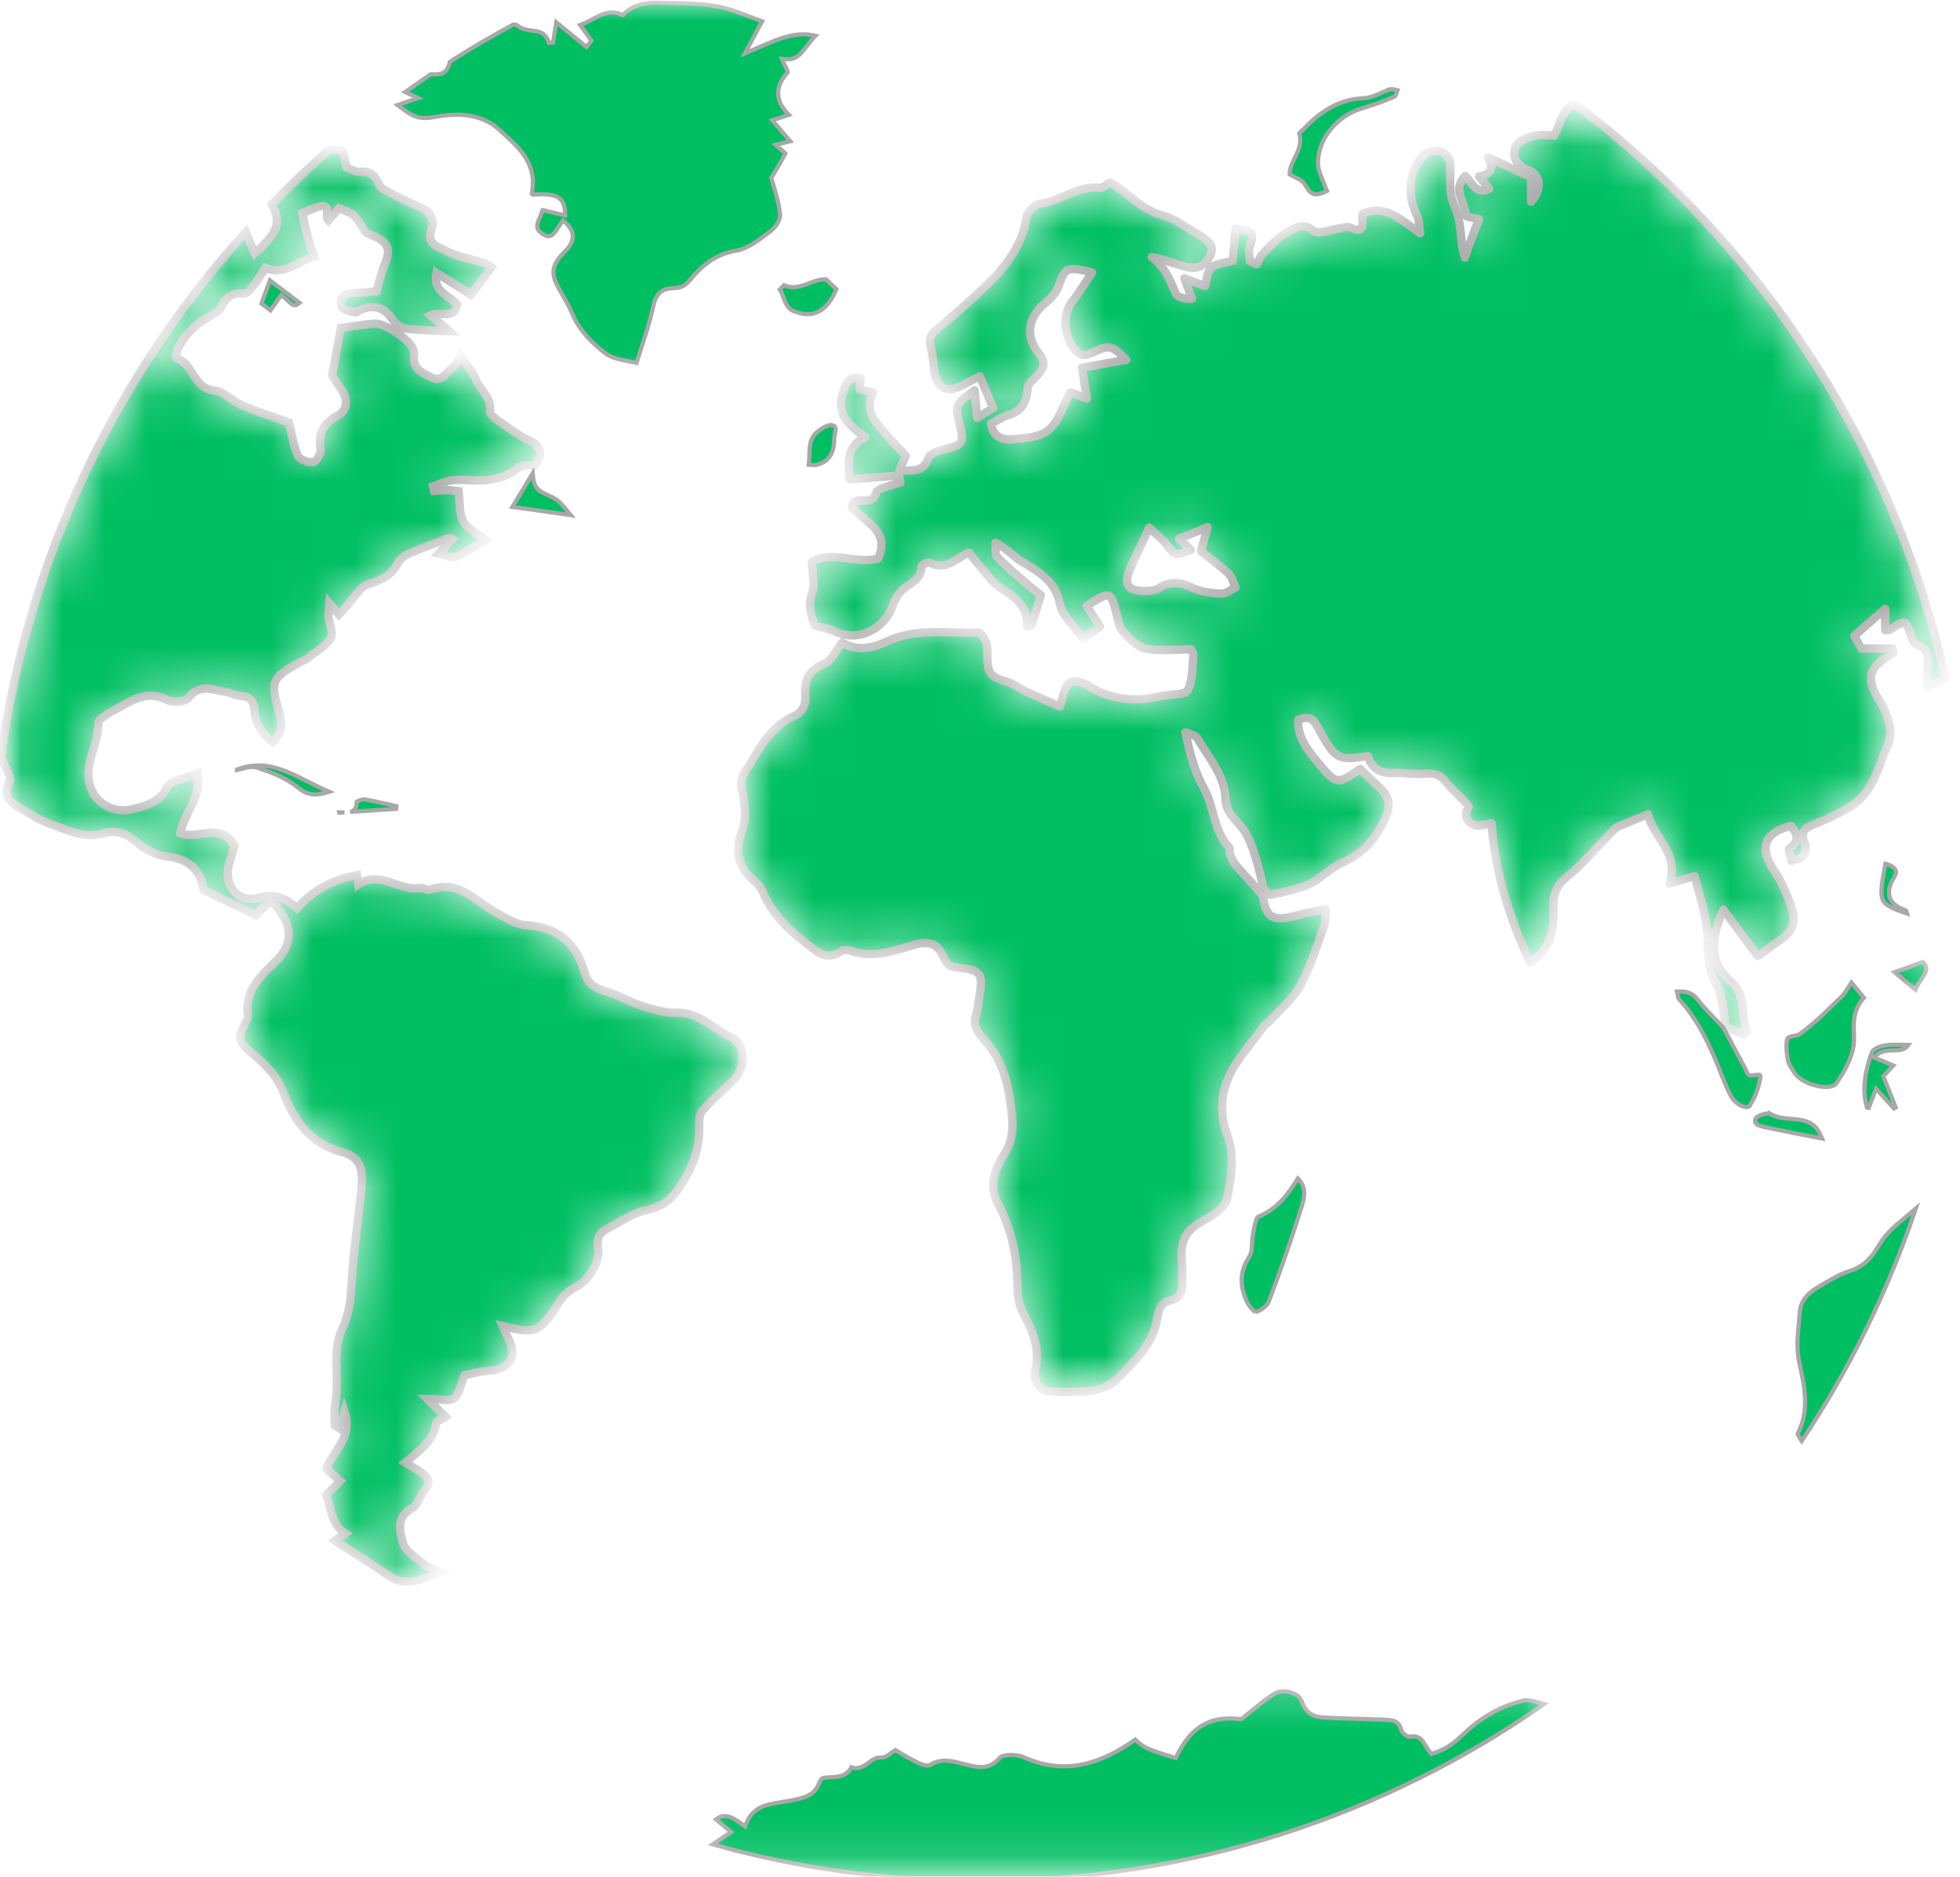 <svg width="47" height="45" viewBox="0 0 47 45" fill="none" xmlns="http://www.w3.org/2000/svg">
<mask id="mask0_296_594" style="mask-type:luminance" maskUnits="userSpaceOnUse" x="0" y="3" width="18" height="36">
<path d="M0 3.041H17.929V38.616H0V3.041Z" fill="white"/>
</mask>
<g mask="url(#mask0_296_594)">
<mask id="path-2-inside-1_296_594" fill="white">
<path d="M17.579 25.913C17.869 25.645 17.904 25.054 17.563 24.893C17.118 24.685 16.77 24.259 16.205 24.284C15.936 24.293 15.658 24.202 15.396 24.119C15.131 24.037 14.891 23.889 14.626 23.804C14.357 23.715 14.108 23.658 14.019 23.32C13.827 22.613 13.366 22.225 12.604 22.183C12.374 22.171 12.146 22.016 11.929 21.902C11.417 21.637 11.019 21.075 10.318 21.331C10.248 21.356 10.15 21.28 10.072 21.293C9.563 21.372 9.108 20.857 8.59 21.208C8.575 21.1 8.568 21.031 8.562 20.983C7.968 21.088 7.501 21.356 7.122 21.779C6.831 21.527 6.591 21.416 6.222 21.527C5.697 21.681 5.334 21.211 5.505 20.677C5.549 20.535 5.59 20.39 5.625 20.279C5.29 19.689 4.737 20.15 4.324 19.979C4.409 19.499 4.826 19.152 4.744 18.548C4.456 18.665 4.093 18.7 4.008 18.874C3.825 19.246 3.531 19.303 3.205 19.395C2.678 19.546 2.173 19.199 2.125 18.659C2.084 18.195 2.375 17.794 2.359 17.332C2.356 17.266 2.482 17.187 2.564 17.13C2.659 17.061 2.77 17.014 2.871 16.957C3.228 16.751 3.572 16.562 4.011 16.786C4.143 16.852 4.444 16.83 4.519 16.732C4.797 16.375 5.116 16.552 5.429 16.593C5.543 16.609 5.65 16.685 5.764 16.688C6.001 16.695 6.086 16.811 6.102 17.032C6.127 17.348 6.282 17.595 6.544 17.794C6.771 17.573 6.768 17.336 6.692 17.077C6.477 16.328 6.509 16.259 7.191 15.88C7.251 15.848 7.318 15.826 7.368 15.788C7.567 15.633 7.804 15.501 7.933 15.302C8.006 15.188 7.892 14.961 7.877 14.784C7.87 14.68 7.889 14.575 7.899 14.465C7.997 14.579 8.063 14.657 8.129 14.736C8.192 14.67 8.256 14.601 8.316 14.534C8.483 14.354 8.619 14.076 8.824 14.01C9.14 13.909 9.392 13.802 9.547 13.492C9.595 13.4 9.708 13.318 9.809 13.274C10.128 13.135 10.457 13.018 10.785 12.895C10.801 12.889 10.829 12.917 10.848 12.93C10.754 13.028 10.662 13.126 10.52 13.277C10.71 13.318 10.845 13.394 10.927 13.356C11.186 13.236 11.43 13.075 11.641 12.949C11.43 12.778 11.199 12.671 11.104 12.494C11.006 12.301 11.032 12.042 11 11.78C10.94 11.774 10.842 11.755 10.747 11.752C10.634 11.752 10.523 11.764 10.409 11.771C10.4 11.736 10.394 11.701 10.384 11.663C10.545 11.613 10.703 11.528 10.867 11.512C11.136 11.49 11.411 11.543 11.676 11.512C11.897 11.483 12.146 11.43 12.314 11.297C12.481 11.164 12.62 11.123 12.81 11.183C12.999 10.931 13.031 10.716 12.683 10.555C12.503 10.473 12.336 10.365 12.178 10.248C12.02 10.132 11.739 9.974 11.752 9.863C11.793 9.519 11.512 9.364 11.417 9.108C11.351 8.928 11.209 8.777 11.044 8.534C10.981 8.632 10.94 8.761 10.852 8.821C10.7 8.925 10.599 9.181 10.34 9.045C10.116 8.928 9.873 8.843 9.933 8.493C9.951 8.395 9.841 8.249 9.753 8.167C9.62 8.044 9.462 7.946 9.304 7.858C9.206 7.804 9.086 7.754 8.979 7.76C8.717 7.779 8.454 7.826 8.173 7.864C8.11 8.202 8.044 8.559 7.962 9.001C7.997 9.055 8.094 9.206 8.196 9.355C8.363 9.598 8.319 9.847 8.091 9.971C7.738 10.16 7.624 10.403 7.69 10.785C7.703 10.877 7.576 11.076 7.504 11.082C7.384 11.095 7.179 11.016 7.141 10.924C7.033 10.669 6.995 10.387 6.932 10.129C6.572 9.999 6.19 9.882 5.824 9.727C5.584 9.626 5.372 9.386 5.132 9.361C4.627 9.311 4.642 8.707 4.226 8.59C4.219 8.59 4.232 8.436 4.263 8.366C4.428 8.019 4.696 7.769 5.028 7.583C5.126 7.526 5.252 7.476 5.293 7.387C5.41 7.147 5.549 7.002 5.839 7.043C5.906 7.052 6.004 6.948 6.061 6.876C6.171 6.733 6.263 6.575 6.361 6.424C6.86 6.62 7.169 6.238 7.529 6.155C7.456 5.928 7.403 5.773 7.362 5.612C7.318 5.451 7.286 5.287 7.248 5.11C7.368 5.063 7.507 4.996 7.649 4.955C7.974 4.87 7.772 5.18 7.873 5.29C7.968 5.183 8.05 5.085 8.129 4.993C8.496 5.135 8.496 5.135 8.736 5.524C8.764 5.571 8.827 5.609 8.884 5.628C9.32 5.799 9.389 5.963 9.216 6.361C9.137 6.541 9.102 6.74 9.029 6.989C8.878 6.999 8.644 7.018 8.407 7.03C8.196 7.043 8.142 7.204 8.186 7.346C8.208 7.422 8.388 7.457 8.505 7.491C8.54 7.504 8.593 7.45 8.641 7.431C8.941 7.302 9.19 7.346 9.389 7.63C9.462 7.735 9.582 7.858 9.693 7.874C10.018 7.921 10.353 7.921 10.779 7.943C10.583 7.776 10.46 7.671 10.327 7.561C10.555 7.453 10.893 7.684 10.965 7.305C10.766 7.071 10.371 7.002 10.466 6.547C10.766 6.737 11.028 6.901 11.297 7.068C11.471 6.831 11.625 6.626 11.783 6.411C11.704 6.361 11.666 6.326 11.622 6.31C11.3 6.209 10.953 6.155 10.659 5.998C10.52 5.922 10.198 5.843 10.353 5.483C10.425 5.309 10.334 5.075 10.091 4.974C9.831 4.867 9.579 4.741 9.329 4.611C9.241 4.564 9.127 4.504 9.089 4.422C8.998 4.213 8.89 4.096 8.635 4.118C8.514 4.131 8.382 4.036 8.312 4.011C8.262 3.837 8.243 3.619 8.186 3.61C8.098 3.591 7.99 3.585 7.892 3.591C7.415 4.008 6.957 4.444 6.515 4.898C6.755 5.347 6.664 5.587 6.108 6.07C6.032 5.893 5.959 5.729 5.89 5.565C2.795 8.995 0.692 13.334 0.022 18.135C0.047 18.214 0.079 18.293 0.123 18.372C0.183 18.485 0.275 18.659 0.234 18.738C0.047 19.073 0.23 19.231 0.483 19.376C0.714 19.505 0.938 19.666 1.187 19.752C1.607 19.891 2.012 20.128 2.504 19.976C2.776 19.894 3.048 19.989 3.291 20.206C3.483 20.377 3.758 20.51 4.011 20.538C4.548 20.595 4.813 20.882 4.883 21.337C5.331 21.555 5.742 21.754 6.143 21.947C6.496 21.542 6.522 21.546 6.787 21.959C7.021 22.332 6.945 22.727 6.62 23.043C6.247 23.399 5.852 23.763 5.947 24.366C5.953 24.42 5.906 24.483 5.877 24.54C5.691 24.903 5.704 24.969 6.032 25.244C6.351 25.515 6.638 25.781 6.803 26.21C7.046 26.861 7.431 27.417 8.192 27.622C8.628 27.739 8.72 28.001 8.666 28.513C8.59 29.264 8.473 30.01 8.432 30.761C8.413 31.143 8.376 31.5 8.211 31.851C7.943 32.416 8.145 33.035 8.044 33.623C8.012 33.8 8.019 33.983 8.022 34.166C8.022 34.188 8.091 34.21 8.154 34.251C8.192 34.112 8.221 34.002 8.262 33.85C8.467 34.46 7.99 34.801 7.823 35.211C7.952 35.328 8.057 35.42 8.158 35.511C8.05 35.619 7.943 35.729 7.823 35.849C7.943 36.168 7.943 36.557 8.284 36.775C8.265 36.79 8.189 36.838 8.034 36.942C8.505 37.248 8.925 37.514 9.339 37.792C9.636 37.991 9.933 37.94 10.233 37.826C10.34 37.785 10.447 37.738 10.552 37.697C10.431 37.64 10.289 37.608 10.191 37.526C9.989 37.359 9.708 37.191 9.655 36.977C9.598 36.734 9.481 36.37 9.876 36.171C10.015 36.105 10.062 35.871 10.179 35.739C10.331 35.568 10.299 35.442 10.128 35.325C10.015 35.246 9.891 35.173 9.721 35.066C10.065 34.772 10.4 34.564 10.454 34.138C10.46 34.071 10.618 34.021 10.687 33.976C10.574 33.866 10.447 33.743 10.245 33.544C10.552 33.544 10.779 33.61 10.893 33.525C11.019 33.43 11.047 33.196 11.133 32.982C11.212 32.963 11.341 32.925 11.474 32.9C11.606 32.874 11.745 32.877 11.875 32.846C12.282 32.745 12.386 32.492 12.194 32.107C12.146 32.009 12.102 31.908 12.052 31.797C12.882 31.993 12.936 31.962 13.441 31.172C13.524 31.039 13.675 30.929 13.817 30.856C14.117 30.701 14.395 30.265 14.341 29.937C14.307 29.725 14.351 29.567 14.547 29.47C14.859 29.312 15.163 29.087 15.497 29.018C15.908 28.93 16.123 28.75 16.353 28.383C16.644 27.928 16.783 27.489 16.767 26.971C16.764 26.861 16.77 26.712 16.833 26.64C17.067 26.384 17.323 26.147 17.579 25.913Z"/>
</mask>
<path d="M17.579 25.913C17.869 25.645 17.904 25.054 17.563 24.893C17.118 24.685 16.77 24.259 16.205 24.284C15.936 24.293 15.658 24.202 15.396 24.119C15.131 24.037 14.891 23.889 14.626 23.804C14.357 23.715 14.108 23.658 14.019 23.32C13.827 22.613 13.366 22.225 12.604 22.183C12.374 22.171 12.146 22.016 11.929 21.902C11.417 21.637 11.019 21.075 10.318 21.331C10.248 21.356 10.15 21.28 10.072 21.293C9.563 21.372 9.108 20.857 8.59 21.208C8.575 21.1 8.568 21.031 8.562 20.983C7.968 21.088 7.501 21.356 7.122 21.779C6.831 21.527 6.591 21.416 6.222 21.527C5.697 21.681 5.334 21.211 5.505 20.677C5.549 20.535 5.59 20.39 5.625 20.279C5.29 19.689 4.737 20.15 4.324 19.979C4.409 19.499 4.826 19.152 4.744 18.548C4.456 18.665 4.093 18.7 4.008 18.874C3.825 19.246 3.531 19.303 3.205 19.395C2.678 19.546 2.173 19.199 2.125 18.659C2.084 18.195 2.375 17.794 2.359 17.332C2.356 17.266 2.482 17.187 2.564 17.13C2.659 17.061 2.77 17.014 2.871 16.957C3.228 16.751 3.572 16.562 4.011 16.786C4.143 16.852 4.444 16.83 4.519 16.732C4.797 16.375 5.116 16.552 5.429 16.593C5.543 16.609 5.65 16.685 5.764 16.688C6.001 16.695 6.086 16.811 6.102 17.032C6.127 17.348 6.282 17.595 6.544 17.794C6.771 17.573 6.768 17.336 6.692 17.077C6.477 16.328 6.509 16.259 7.191 15.88C7.251 15.848 7.318 15.826 7.368 15.788C7.567 15.633 7.804 15.501 7.933 15.302C8.006 15.188 7.892 14.961 7.877 14.784C7.87 14.68 7.889 14.575 7.899 14.465C7.997 14.579 8.063 14.657 8.129 14.736C8.192 14.67 8.256 14.601 8.316 14.534C8.483 14.354 8.619 14.076 8.824 14.01C9.14 13.909 9.392 13.802 9.547 13.492C9.595 13.4 9.708 13.318 9.809 13.274C10.128 13.135 10.457 13.018 10.785 12.895C10.801 12.889 10.829 12.917 10.848 12.93C10.754 13.028 10.662 13.126 10.52 13.277C10.71 13.318 10.845 13.394 10.927 13.356C11.186 13.236 11.43 13.075 11.641 12.949C11.43 12.778 11.199 12.671 11.104 12.494C11.006 12.301 11.032 12.042 11 11.78C10.94 11.774 10.842 11.755 10.747 11.752C10.634 11.752 10.523 11.764 10.409 11.771C10.4 11.736 10.394 11.701 10.384 11.663C10.545 11.613 10.703 11.528 10.867 11.512C11.136 11.49 11.411 11.543 11.676 11.512C11.897 11.483 12.146 11.43 12.314 11.297C12.481 11.164 12.62 11.123 12.81 11.183C12.999 10.931 13.031 10.716 12.683 10.555C12.503 10.473 12.336 10.365 12.178 10.248C12.02 10.132 11.739 9.974 11.752 9.863C11.793 9.519 11.512 9.364 11.417 9.108C11.351 8.928 11.209 8.777 11.044 8.534C10.981 8.632 10.94 8.761 10.852 8.821C10.7 8.925 10.599 9.181 10.34 9.045C10.116 8.928 9.873 8.843 9.933 8.493C9.951 8.395 9.841 8.249 9.753 8.167C9.62 8.044 9.462 7.946 9.304 7.858C9.206 7.804 9.086 7.754 8.979 7.76C8.717 7.779 8.454 7.826 8.173 7.864C8.11 8.202 8.044 8.559 7.962 9.001C7.997 9.055 8.094 9.206 8.196 9.355C8.363 9.598 8.319 9.847 8.091 9.971C7.738 10.16 7.624 10.403 7.69 10.785C7.703 10.877 7.576 11.076 7.504 11.082C7.384 11.095 7.179 11.016 7.141 10.924C7.033 10.669 6.995 10.387 6.932 10.129C6.572 9.999 6.19 9.882 5.824 9.727C5.584 9.626 5.372 9.386 5.132 9.361C4.627 9.311 4.642 8.707 4.226 8.59C4.219 8.59 4.232 8.436 4.263 8.366C4.428 8.019 4.696 7.769 5.028 7.583C5.126 7.526 5.252 7.476 5.293 7.387C5.41 7.147 5.549 7.002 5.839 7.043C5.906 7.052 6.004 6.948 6.061 6.876C6.171 6.733 6.263 6.575 6.361 6.424C6.86 6.62 7.169 6.238 7.529 6.155C7.456 5.928 7.403 5.773 7.362 5.612C7.318 5.451 7.286 5.287 7.248 5.11C7.368 5.063 7.507 4.996 7.649 4.955C7.974 4.87 7.772 5.18 7.873 5.29C7.968 5.183 8.05 5.085 8.129 4.993C8.496 5.135 8.496 5.135 8.736 5.524C8.764 5.571 8.827 5.609 8.884 5.628C9.32 5.799 9.389 5.963 9.216 6.361C9.137 6.541 9.102 6.74 9.029 6.989C8.878 6.999 8.644 7.018 8.407 7.03C8.196 7.043 8.142 7.204 8.186 7.346C8.208 7.422 8.388 7.457 8.505 7.491C8.54 7.504 8.593 7.45 8.641 7.431C8.941 7.302 9.19 7.346 9.389 7.63C9.462 7.735 9.582 7.858 9.693 7.874C10.018 7.921 10.353 7.921 10.779 7.943C10.583 7.776 10.46 7.671 10.327 7.561C10.555 7.453 10.893 7.684 10.965 7.305C10.766 7.071 10.371 7.002 10.466 6.547C10.766 6.737 11.028 6.901 11.297 7.068C11.471 6.831 11.625 6.626 11.783 6.411C11.704 6.361 11.666 6.326 11.622 6.31C11.3 6.209 10.953 6.155 10.659 5.998C10.52 5.922 10.198 5.843 10.353 5.483C10.425 5.309 10.334 5.075 10.091 4.974C9.831 4.867 9.579 4.741 9.329 4.611C9.241 4.564 9.127 4.504 9.089 4.422C8.998 4.213 8.89 4.096 8.635 4.118C8.514 4.131 8.382 4.036 8.312 4.011C8.262 3.837 8.243 3.619 8.186 3.61C8.098 3.591 7.99 3.585 7.892 3.591C7.415 4.008 6.957 4.444 6.515 4.898C6.755 5.347 6.664 5.587 6.108 6.07C6.032 5.893 5.959 5.729 5.89 5.565C2.795 8.995 0.692 13.334 0.022 18.135C0.047 18.214 0.079 18.293 0.123 18.372C0.183 18.485 0.275 18.659 0.234 18.738C0.047 19.073 0.23 19.231 0.483 19.376C0.714 19.505 0.938 19.666 1.187 19.752C1.607 19.891 2.012 20.128 2.504 19.976C2.776 19.894 3.048 19.989 3.291 20.206C3.483 20.377 3.758 20.51 4.011 20.538C4.548 20.595 4.813 20.882 4.883 21.337C5.331 21.555 5.742 21.754 6.143 21.947C6.496 21.542 6.522 21.546 6.787 21.959C7.021 22.332 6.945 22.727 6.62 23.043C6.247 23.399 5.852 23.763 5.947 24.366C5.953 24.42 5.906 24.483 5.877 24.54C5.691 24.903 5.704 24.969 6.032 25.244C6.351 25.515 6.638 25.781 6.803 26.21C7.046 26.861 7.431 27.417 8.192 27.622C8.628 27.739 8.72 28.001 8.666 28.513C8.59 29.264 8.473 30.01 8.432 30.761C8.413 31.143 8.376 31.5 8.211 31.851C7.943 32.416 8.145 33.035 8.044 33.623C8.012 33.8 8.019 33.983 8.022 34.166C8.022 34.188 8.091 34.21 8.154 34.251C8.192 34.112 8.221 34.002 8.262 33.85C8.467 34.46 7.99 34.801 7.823 35.211C7.952 35.328 8.057 35.42 8.158 35.511C8.05 35.619 7.943 35.729 7.823 35.849C7.943 36.168 7.943 36.557 8.284 36.775C8.265 36.79 8.189 36.838 8.034 36.942C8.505 37.248 8.925 37.514 9.339 37.792C9.636 37.991 9.933 37.94 10.233 37.826C10.34 37.785 10.447 37.738 10.552 37.697C10.431 37.64 10.289 37.608 10.191 37.526C9.989 37.359 9.708 37.191 9.655 36.977C9.598 36.734 9.481 36.37 9.876 36.171C10.015 36.105 10.062 35.871 10.179 35.739C10.331 35.568 10.299 35.442 10.128 35.325C10.015 35.246 9.891 35.173 9.721 35.066C10.065 34.772 10.4 34.564 10.454 34.138C10.46 34.071 10.618 34.021 10.687 33.976C10.574 33.866 10.447 33.743 10.245 33.544C10.552 33.544 10.779 33.61 10.893 33.525C11.019 33.43 11.047 33.196 11.133 32.982C11.212 32.963 11.341 32.925 11.474 32.9C11.606 32.874 11.745 32.877 11.875 32.846C12.282 32.745 12.386 32.492 12.194 32.107C12.146 32.009 12.102 31.908 12.052 31.797C12.882 31.993 12.936 31.962 13.441 31.172C13.524 31.039 13.675 30.929 13.817 30.856C14.117 30.701 14.395 30.265 14.341 29.937C14.307 29.725 14.351 29.567 14.547 29.47C14.859 29.312 15.163 29.087 15.497 29.018C15.908 28.93 16.123 28.75 16.353 28.383C16.644 27.928 16.783 27.489 16.767 26.971C16.764 26.861 16.77 26.712 16.833 26.64C17.067 26.384 17.323 26.147 17.579 25.913Z" fill="#00BF63" stroke="#A8A8A8" stroke-width="0.2" mask="url(#path-2-inside-1_296_594)"/>
</g>
<mask id="mask1_296_594" style="mask-type:luminance" maskUnits="userSpaceOnUse" x="16" y="40" width="22" height="5">
<path d="M16.312 40.233H37.334V44.872H16.312V40.233Z" fill="white"/>
</mask>
<g mask="url(#mask1_296_594)">
<path d="M30.939 40.576C31.041 40.603 31.127 40.656 31.178 40.724L31.217 40.798C31.274 40.973 31.368 41.072 31.486 41.126C31.6 41.177 31.732 41.184 31.858 41.188V41.189C32.074 41.2 32.29 41.206 32.506 41.212L33.153 41.233C33.256 41.238 33.35 41.238 33.43 41.266C33.467 41.28 33.5 41.3 33.527 41.33C33.541 41.345 33.553 41.364 33.565 41.386L33.594 41.465C33.599 41.49 33.612 41.514 33.627 41.533C33.642 41.554 33.662 41.573 33.683 41.59C33.703 41.606 33.726 41.622 33.749 41.632C33.769 41.641 33.797 41.648 33.824 41.642L33.825 41.643C33.899 41.629 33.953 41.635 33.995 41.652C34.037 41.669 34.072 41.699 34.105 41.738C34.138 41.778 34.166 41.826 34.198 41.878C34.229 41.928 34.264 41.983 34.306 42.031L34.327 42.056L34.358 42.046C34.584 41.975 34.766 41.867 34.94 41.721L35.114 41.563C35.449 41.237 35.864 40.98 36.318 40.836L36.515 40.78H36.516C36.592 40.761 36.68 40.77 36.785 40.794C36.837 40.806 36.892 40.821 36.95 40.838C36.976 40.845 37.003 40.852 37.03 40.859C33.196 43.535 28.536 45.103 23.507 45.103C21.281 45.103 19.127 44.797 17.087 44.224C17.207 44.144 17.33 44.064 17.477 43.967L17.534 43.929L17.481 43.886C17.414 43.831 17.353 43.78 17.294 43.731C17.251 43.696 17.21 43.661 17.167 43.626C17.213 43.591 17.255 43.569 17.297 43.557C17.352 43.542 17.406 43.544 17.461 43.557C17.573 43.585 17.687 43.663 17.814 43.757L17.867 43.796L17.891 43.734C17.992 43.475 18.157 43.359 18.347 43.295C18.443 43.262 18.547 43.243 18.654 43.226L18.977 43.172C19.108 43.142 19.251 43.118 19.371 43.059C19.464 43.014 19.545 42.948 19.604 42.844L19.654 42.727L19.655 42.726C19.66 42.71 19.675 42.685 19.696 42.663C19.708 42.651 19.718 42.643 19.727 42.638L19.746 42.629C19.804 42.62 19.864 42.619 19.928 42.616C19.99 42.613 20.056 42.609 20.118 42.596C20.181 42.583 20.243 42.56 20.299 42.518C20.345 42.484 20.384 42.438 20.417 42.377C20.486 42.401 20.55 42.402 20.609 42.386C20.679 42.368 20.741 42.329 20.796 42.29C20.853 42.249 20.903 42.209 20.957 42.181C20.983 42.167 21.009 42.156 21.036 42.149L21.121 42.142C21.19 42.149 21.257 42.111 21.314 42.073C21.368 42.036 21.417 41.998 21.472 41.963C21.605 42.041 21.767 42.145 21.934 42.228V42.229C21.986 42.256 22.055 42.289 22.119 42.311C22.151 42.322 22.184 42.331 22.216 42.334C22.246 42.336 22.28 42.333 22.31 42.315L22.311 42.316C22.475 42.216 22.633 42.204 22.793 42.226C22.874 42.238 22.955 42.258 23.038 42.279C23.12 42.3 23.206 42.325 23.292 42.342V42.341C23.405 42.364 23.521 42.382 23.637 42.36C23.725 42.343 23.81 42.304 23.893 42.233L23.975 42.151C23.99 42.133 24.02 42.115 24.065 42.102C24.11 42.09 24.164 42.082 24.223 42.081C24.311 42.079 24.404 42.09 24.48 42.111L24.548 42.136C25.552 42.582 26.41 42.287 27.223 41.713C27.314 41.801 27.394 41.865 27.52 41.924C27.655 41.987 27.843 42.049 28.151 42.141L28.192 42.153L28.211 42.115C28.41 41.708 28.64 41.467 28.894 41.337C29.147 41.206 29.431 41.182 29.742 41.221L29.763 41.223L29.778 41.211C29.997 41.04 30.178 40.88 30.363 40.744L30.552 40.616C30.655 40.551 30.804 40.539 30.939 40.576Z" fill="#00BF63" stroke="#A8A8A8" stroke-width="0.1"/>
</g>
<mask id="mask2_296_594" style="mask-type:luminance" maskUnits="userSpaceOnUse" x="9" y="0" width="12" height="10">
<path d="M9.036 0H20.355V9.509H9.036V0Z" fill="white"/>
</mask>
<g mask="url(#mask2_296_594)">
<path d="M16.013 0.069C16.317 0.081 16.621 0.08 16.916 0.111L17.209 0.154C17.561 0.222 17.894 0.374 18.275 0.51C18.162 0.72 18.052 0.927 17.929 1.155L17.863 1.279L17.993 1.224C18.278 1.104 18.541 0.974 18.812 0.895C19.053 0.825 19.297 0.797 19.557 0.856C19.51 0.902 19.467 0.951 19.427 1.001C19.367 1.079 19.315 1.153 19.257 1.221C19.201 1.288 19.143 1.344 19.076 1.379C19.01 1.414 18.933 1.431 18.835 1.419L18.752 1.409L18.784 1.488C18.793 1.511 18.807 1.539 18.821 1.567C18.835 1.595 18.849 1.624 18.862 1.652C18.875 1.679 18.884 1.703 18.888 1.72C18.889 1.724 18.89 1.728 18.89 1.73C18.728 1.91 18.648 2.091 18.662 2.277C18.674 2.443 18.764 2.6 18.918 2.755C18.803 2.792 18.713 2.822 18.59 2.861L18.518 2.884L18.568 2.942C18.706 3.102 18.825 3.241 18.95 3.387C18.872 3.406 18.79 3.427 18.692 3.451L18.6 3.472L18.669 3.537C18.711 3.575 18.764 3.616 18.8 3.647C18.814 3.659 18.825 3.67 18.834 3.678C18.74 3.86 18.633 4.039 18.509 4.245L18.498 4.262L18.503 4.283C18.552 4.47 18.626 4.686 18.672 4.912L18.707 5.14C18.712 5.195 18.691 5.27 18.649 5.345C18.628 5.382 18.604 5.418 18.578 5.45L18.497 5.528C18.363 5.628 18.226 5.736 18.084 5.827C17.977 5.894 17.87 5.95 17.761 5.985L17.653 6.011C17.224 6.083 16.921 6.3 16.666 6.577L16.558 6.698V6.699C16.493 6.779 16.434 6.831 16.371 6.863C16.339 6.879 16.304 6.89 16.266 6.898L16.138 6.911C16.009 6.912 15.903 6.945 15.822 7.02C15.762 7.075 15.719 7.15 15.689 7.245L15.664 7.345C15.566 7.81 15.399 8.26 15.264 8.704C15.212 8.691 15.157 8.679 15.103 8.668C15.032 8.654 14.96 8.642 14.89 8.625C14.749 8.593 14.62 8.551 14.52 8.475H14.521C14.252 8.269 13.985 8.011 13.822 7.725L13.759 7.6C13.713 7.493 13.662 7.388 13.609 7.286L13.44 6.986C13.31 6.768 13.258 6.615 13.275 6.475C13.287 6.37 13.339 6.266 13.441 6.143L13.559 6.014C13.654 5.921 13.726 5.814 13.733 5.693C13.74 5.569 13.681 5.445 13.545 5.32L13.504 5.282L13.471 5.327C13.434 5.376 13.4 5.432 13.368 5.482C13.334 5.533 13.302 5.578 13.268 5.611C13.235 5.643 13.201 5.661 13.165 5.663C13.146 5.665 13.124 5.663 13.099 5.655L13.011 5.612V5.611L12.933 5.547C12.915 5.527 12.902 5.506 12.895 5.487C12.88 5.448 12.88 5.406 12.892 5.356C12.904 5.305 12.927 5.251 12.954 5.19C12.974 5.143 12.993 5.091 13.011 5.038C13.175 5.076 13.335 5.114 13.488 5.149L13.551 5.163L13.548 5.098C13.544 5.01 13.532 4.934 13.503 4.871C13.474 4.806 13.428 4.757 13.363 4.723C13.299 4.69 13.217 4.672 13.119 4.664C13.025 4.657 12.912 4.658 12.777 4.666L12.754 4.644C12.753 4.642 12.752 4.64 12.751 4.639C12.824 4.276 12.742 3.993 12.584 3.75C12.504 3.629 12.406 3.517 12.299 3.412L11.965 3.105C11.548 2.731 11.02 2.717 10.572 2.781L10.384 2.812C10.164 2.854 10.014 2.823 9.88 2.756C9.812 2.722 9.747 2.678 9.678 2.627C9.633 2.594 9.583 2.557 9.531 2.518C9.58 2.501 9.628 2.486 9.674 2.47L9.908 2.391L10.026 2.352L9.914 2.298C9.853 2.27 9.802 2.246 9.757 2.226C9.743 2.22 9.73 2.213 9.717 2.207C9.92 2.063 10.121 1.919 10.329 1.781C10.447 1.79 10.549 1.789 10.629 1.744C10.713 1.696 10.759 1.61 10.788 1.481C11.28 1.166 11.788 0.869 12.305 0.59C12.331 0.588 12.352 0.588 12.368 0.59L12.396 0.601L12.397 0.602C12.467 0.667 12.547 0.696 12.624 0.713C12.663 0.722 12.702 0.727 12.739 0.732C12.776 0.736 12.811 0.741 12.846 0.746C12.915 0.758 12.976 0.776 13.029 0.815C13.081 0.854 13.129 0.917 13.166 1.027L13.263 1.019C13.298 0.801 13.315 0.688 13.338 0.533C13.593 0.742 13.808 0.916 14.023 1.093L14.062 1.126L14.094 1.085C14.116 1.057 14.138 1.029 14.159 1.005L14.184 0.976L14.161 0.944C14.081 0.833 14 0.722 13.912 0.601C13.988 0.573 14.061 0.54 14.129 0.503C14.219 0.456 14.3 0.409 14.384 0.371C14.549 0.297 14.71 0.263 14.902 0.349L14.933 0.363L14.957 0.339C15.177 0.124 15.44 0.069 15.724 0.063L16.013 0.069Z" fill="#00BF63" stroke="#A8A8A8" stroke-width="0.1"/>
</g>
<path d="M45.94 28.979C45.271 30.968 44.348 32.839 43.203 34.554C43.178 34.515 43.156 34.48 43.138 34.448C43.125 34.424 43.118 34.404 43.114 34.39C43.112 34.384 43.111 34.38 43.111 34.378L43.11 34.377C43.33 33.942 43.307 33.505 43.232 33.083L43.146 32.665C43.103 32.463 43.097 32.265 43.106 32.066L43.157 31.464C43.176 31.25 43.273 31.109 43.405 30.997C43.473 30.939 43.549 30.89 43.628 30.843L43.874 30.7C43.991 30.63 44.112 30.567 44.237 30.518L44.363 30.474C44.635 30.387 44.804 30.229 44.952 30.023L45.095 29.802C45.203 29.624 45.357 29.472 45.528 29.326C45.66 29.213 45.803 29.097 45.94 28.979Z" fill="#00BF63" stroke="#A8A8A8" stroke-width="0.1"/>
<path d="M44.695 23.925C44.499 24.14 44.455 24.367 44.452 24.616L44.459 24.886C44.468 25.061 44.42 25.25 44.341 25.438C44.301 25.532 44.254 25.625 44.203 25.715L44.041 25.97C44.006 26.02 43.94 26.051 43.846 26.061C43.752 26.071 43.639 26.058 43.524 26.027C43.41 25.996 43.298 25.948 43.205 25.888C43.135 25.843 43.079 25.794 43.041 25.744L43.01 25.693L43.009 25.691L42.927 25.557C42.914 25.536 42.904 25.515 42.895 25.495L42.875 25.436C42.854 25.316 42.836 25.193 42.838 25.073L42.847 24.954C42.852 24.917 42.864 24.897 42.88 24.883C42.897 24.869 42.921 24.859 42.953 24.851C42.987 24.843 43.017 24.839 43.056 24.832C43.09 24.825 43.13 24.815 43.162 24.792L43.161 24.791C43.34 24.662 43.508 24.518 43.671 24.368L44.148 23.909C44.2 23.859 44.242 23.8 44.284 23.734C44.318 23.681 44.354 23.625 44.397 23.559C44.51 23.697 44.598 23.806 44.695 23.925Z" fill="#00BF63" stroke="#A8A8A8" stroke-width="0.1"/>
<path d="M31.123 28.257C31.222 28.358 31.263 28.462 31.272 28.567C31.282 28.687 31.251 28.809 31.215 28.927C31.036 29.502 30.842 30.073 30.636 30.64L30.427 31.205C30.408 31.258 30.361 31.314 30.299 31.363C30.238 31.41 30.167 31.446 30.105 31.461L30.107 31.46C30.102 31.458 30.094 31.454 30.084 31.447C30.064 31.433 30.04 31.41 30.015 31.382C29.99 31.353 29.965 31.321 29.943 31.288L29.891 31.196C29.752 30.881 29.726 30.577 29.877 30.27L29.954 30.138C30.004 30.061 30.015 29.965 30.02 29.875C30.023 29.828 30.024 29.782 30.027 29.738L30.043 29.613C30.052 29.57 30.061 29.521 30.07 29.473C30.079 29.424 30.088 29.375 30.099 29.33C30.11 29.285 30.123 29.247 30.138 29.218C30.153 29.19 30.166 29.177 30.176 29.172C30.621 28.994 30.88 28.646 31.123 28.257Z" fill="#00BF63" stroke="#A8A8A8" stroke-width="0.1"/>
<path d="M33.44 2.147C33.461 2.151 33.482 2.156 33.505 2.161C33.507 2.162 33.51 2.161 33.513 2.162C33.511 2.167 33.509 2.171 33.508 2.176C33.499 2.2 33.492 2.223 33.484 2.245C33.476 2.267 33.468 2.284 33.46 2.297L33.445 2.313H33.444C33.315 2.371 33.182 2.424 33.048 2.473L32.642 2.605C32.081 2.775 31.608 3.309 31.605 3.897L31.611 3.989C31.625 4.081 31.656 4.172 31.691 4.261C31.734 4.368 31.781 4.47 31.82 4.578C31.78 4.597 31.741 4.616 31.702 4.631C31.65 4.65 31.602 4.661 31.558 4.66C31.515 4.659 31.473 4.646 31.432 4.614C31.41 4.598 31.389 4.576 31.367 4.548L31.302 4.44L31.301 4.439C31.263 4.366 31.189 4.318 31.117 4.28C31.081 4.261 31.041 4.242 31.005 4.224C30.976 4.21 30.95 4.194 30.924 4.18C30.921 4.03 30.996 3.896 31.071 3.739C31.147 3.581 31.218 3.404 31.155 3.194C31.16 3.187 31.171 3.178 31.184 3.165C31.197 3.152 31.211 3.139 31.227 3.125C31.241 3.111 31.257 3.097 31.27 3.083C31.62 2.72 32.006 2.452 32.495 2.374L32.712 2.352C32.826 2.347 32.935 2.307 33.037 2.264C33.142 2.219 33.239 2.171 33.339 2.142L33.338 2.141C33.364 2.135 33.398 2.139 33.44 2.147Z" fill="#00BF63" stroke="#A8A8A8" stroke-width="0.1"/>
<path d="M40.213 23.776C40.317 23.77 40.403 23.774 40.478 23.798C40.543 23.819 40.602 23.853 40.659 23.909L40.714 23.973C40.896 24.211 41.123 24.424 41.326 24.638V24.639C41.414 24.806 41.503 24.973 41.592 25.14L41.859 25.64C41.863 25.649 41.868 25.659 41.873 25.672C41.879 25.685 41.884 25.7 41.89 25.713C41.896 25.726 41.904 25.741 41.914 25.753C41.918 25.759 41.924 25.766 41.933 25.773L41.967 25.786C42.003 25.79 42.043 25.785 42.077 25.78C42.113 25.776 42.143 25.771 42.169 25.772C42.194 25.772 42.203 25.778 42.206 25.781C42.209 25.785 42.217 25.8 42.21 25.846C42.185 26.02 42.127 26.199 42.045 26.36L41.956 26.514C41.945 26.532 41.924 26.543 41.891 26.545C41.857 26.547 41.813 26.538 41.764 26.517C41.691 26.485 41.616 26.43 41.559 26.36L41.508 26.287V26.286L41.401 26.065C41.368 25.988 41.337 25.91 41.305 25.832H41.306C41.077 25.246 40.828 24.666 40.437 24.163L40.26 23.953V23.952L40.244 23.924C40.239 23.911 40.235 23.894 40.231 23.871C40.226 23.845 40.22 23.812 40.213 23.776Z" fill="#00BF63" stroke="#A8A8A8" stroke-width="0.1"/>
<path d="M20.057 6.934C19.941 7.207 19.801 7.38 19.64 7.466C19.515 7.532 19.373 7.55 19.213 7.517L19.046 7.467C18.932 7.423 18.875 7.343 18.83 7.243C18.807 7.192 18.79 7.14 18.768 7.083C18.749 7.036 18.727 6.988 18.701 6.943L18.703 6.942C18.714 6.927 18.73 6.908 18.747 6.89C18.765 6.871 18.782 6.854 18.796 6.843C18.797 6.842 18.798 6.841 18.799 6.84C18.992 6.923 19.165 6.878 19.326 6.82C19.491 6.76 19.639 6.691 19.807 6.698C19.885 6.771 19.972 6.854 20.057 6.934Z" fill="#00BF63" stroke="#A8A8A8" stroke-width="0.1"/>
<path d="M45.762 25.055C45.729 25.1 45.694 25.13 45.656 25.148C45.6 25.175 45.535 25.183 45.461 25.186C45.39 25.189 45.306 25.186 45.228 25.198C45.149 25.21 45.068 25.237 44.997 25.301L44.938 25.355L45.011 25.385C45.145 25.441 45.256 25.489 45.399 25.549C45.32 25.636 45.258 25.705 45.184 25.785L45.162 25.808L45.174 25.837C45.264 26.065 45.359 26.308 45.458 26.553C45.445 26.561 45.431 26.57 45.418 26.579C45.295 26.444 45.171 26.308 45.042 26.167L44.986 26.107L44.958 26.183C44.91 26.314 44.858 26.442 44.809 26.569C44.804 26.568 44.799 26.567 44.794 26.566C44.785 26.564 44.777 26.562 44.769 26.56C44.656 26.168 44.711 25.779 44.831 25.397L44.888 25.229C44.892 25.216 44.904 25.199 44.926 25.181C44.947 25.163 44.974 25.146 45.006 25.13C45.038 25.114 45.073 25.101 45.107 25.09L45.206 25.066C45.298 25.051 45.393 25.049 45.499 25.05C45.579 25.052 45.667 25.054 45.762 25.055Z" fill="#00BF63" stroke="#A8A8A8" stroke-width="0.1"/>
<path d="M12.787 11.467C12.8 11.552 12.821 11.641 12.879 11.706V11.705C12.944 11.781 13.037 11.827 13.124 11.867C13.169 11.887 13.213 11.906 13.254 11.927L13.365 11.996H13.366C13.429 12.045 13.485 12.107 13.548 12.183C13.588 12.233 13.634 12.289 13.685 12.351C13.178 12.28 12.748 12.221 12.287 12.155C12.451 11.885 12.611 11.618 12.773 11.351C12.777 11.389 12.781 11.429 12.787 11.467Z" fill="#00BF63" stroke="#A8A8A8" stroke-width="0.1"/>
<path d="M42.444 26.706V26.705C42.544 26.764 42.653 26.792 42.761 26.808C42.866 26.824 42.981 26.83 43.082 26.841C43.264 26.862 43.426 26.901 43.549 27.041L43.599 27.106C43.617 27.134 43.632 27.165 43.652 27.211C43.663 27.236 43.676 27.266 43.691 27.3C43.188 27.202 42.779 27.125 42.369 27.036H42.368C42.328 27.027 42.289 27.019 42.248 27.009C42.207 26.998 42.171 26.986 42.143 26.969C42.115 26.953 42.098 26.936 42.091 26.916C42.087 26.906 42.084 26.893 42.085 26.878L42.099 26.818L42.1 26.817C42.102 26.811 42.113 26.796 42.145 26.776C42.174 26.757 42.213 26.739 42.255 26.725C42.297 26.711 42.339 26.702 42.375 26.699C42.413 26.696 42.436 26.701 42.444 26.706Z" fill="#00BF63" stroke="#A8A8A8" stroke-width="0.1"/>
<path d="M19.878 10.197C19.92 10.188 19.959 10.191 20 10.213L20.041 10.242L20.042 10.243C20.037 10.239 20.041 10.238 20.042 10.259C20.042 10.277 20.04 10.303 20.034 10.334C20.024 10.392 20.005 10.473 20.005 10.535C20.003 10.697 19.971 10.832 19.903 10.935C19.836 11.036 19.73 11.112 19.566 11.15C19.545 11.155 19.519 11.154 19.481 11.15C19.457 11.148 19.427 11.145 19.393 11.142C19.401 11.068 19.405 10.996 19.407 10.927C19.41 10.841 19.412 10.76 19.423 10.685C19.439 10.574 19.474 10.474 19.561 10.387L19.665 10.303C19.749 10.249 19.817 10.21 19.878 10.197Z" fill="#00BF63" stroke="#A8A8A8" stroke-width="0.1"/>
<path d="M5.684 18.453C6.103 18.289 6.472 18.346 6.839 18.488C7.028 18.562 7.216 18.657 7.41 18.756C7.565 18.835 7.725 18.914 7.89 18.986C7.752 19.03 7.636 19.054 7.528 19.049C7.426 19.044 7.329 19.014 7.227 18.948L7.123 18.87C6.922 18.702 6.668 18.587 6.416 18.493L6.165 18.406L6.097 18.393C6.029 18.386 5.957 18.398 5.89 18.413C5.845 18.424 5.798 18.436 5.754 18.447C5.731 18.454 5.707 18.458 5.684 18.463V18.453Z" fill="#00BF63" stroke="#A8A8A8" stroke-width="0.1"/>
<path d="M45.212 20.71C45.316 20.737 45.391 20.779 45.431 20.826C45.453 20.853 45.464 20.881 45.466 20.909C45.467 20.924 45.465 20.939 45.46 20.956L45.435 21.011C45.315 21.205 45.266 21.375 45.315 21.52C45.364 21.663 45.503 21.761 45.708 21.834C45.711 21.84 45.715 21.85 45.72 21.866C45.723 21.878 45.728 21.891 45.732 21.906C45.571 21.85 45.447 21.806 45.353 21.759C45.244 21.704 45.183 21.65 45.15 21.581C45.117 21.51 45.108 21.413 45.122 21.264C45.135 21.125 45.168 20.947 45.212 20.71Z" fill="#00BF63" stroke="#A8A8A8" stroke-width="0.1"/>
<path d="M8.259 19.479C8.218 19.482 8.178 19.485 8.138 19.488C8.137 19.485 8.137 19.482 8.136 19.479H8.259ZM8.75 19.169C9.002 19.211 9.25 19.273 9.505 19.331C9.502 19.352 9.5 19.373 9.498 19.394C9.131 19.42 8.765 19.445 8.399 19.469C8.437 19.459 8.476 19.444 8.504 19.407C8.538 19.364 8.553 19.303 8.554 19.224C8.555 19.223 8.557 19.222 8.559 19.221C8.572 19.213 8.594 19.204 8.618 19.195C8.642 19.186 8.669 19.178 8.693 19.173L8.75 19.169Z" fill="#00BF63" stroke="#A8A8A8" stroke-width="0.1"/>
<mask id="mask3_296_594" style="mask-type:luminance" maskUnits="userSpaceOnUse" x="44" y="22" width="3" height="3">
<path d="M46.641 22.495V24.013H44.66V22.495H46.641Z" fill="white" stroke="white" stroke-width="0.1"/>
</mask>
<g mask="url(#mask3_296_594)">
<path d="M46.108 23.065C46.167 23.124 46.188 23.173 46.19 23.217C46.193 23.268 46.173 23.321 46.137 23.383C46.119 23.413 46.097 23.445 46.075 23.477C46.053 23.51 46.03 23.544 46.009 23.579C45.98 23.626 45.952 23.677 45.934 23.732C45.779 23.605 45.623 23.472 45.431 23.311C45.66 23.229 45.876 23.152 46.108 23.065Z" fill="#00BF63" stroke="#A8A8A8" stroke-width="0.1"/>
</g>
<path d="M7.183 7.263C7.146 7.293 7.119 7.309 7.095 7.315C7.064 7.322 7.035 7.316 7.005 7.298C6.973 7.279 6.941 7.25 6.904 7.214C6.869 7.18 6.829 7.139 6.785 7.107L6.744 7.076L6.715 7.118C6.644 7.217 6.572 7.32 6.485 7.442C6.405 7.38 6.336 7.327 6.269 7.277C6.328 7.111 6.388 6.949 6.473 6.722C6.726 6.915 6.954 7.089 7.183 7.263Z" fill="#00BF63" stroke="#A8A8A8" stroke-width="0.1"/>
<mask id="mask4_296_594" style="mask-type:luminance" maskUnits="userSpaceOnUse" x="17" y="2" width="30" height="32">
<path d="M17.121 2.233H46.691V33.765H17.121V2.233Z" fill="white"/>
</mask>
<g mask="url(#mask4_296_594)">
<mask id="path-24-inside-2_296_594" fill="white">
<path d="M41.897 24.735C41.717 24.35 41.91 23.886 41.512 23.542C40.969 23.077 41.016 22.509 41.325 21.811C41.632 22.225 41.894 22.578 42.153 22.926C42.33 22.799 42.526 22.648 42.731 22.509C42.971 22.341 43.069 22.101 42.987 21.842C42.879 21.511 42.747 21.173 42.551 20.889C42.178 20.336 42.292 19.973 42.943 19.802C43.103 19.992 43.167 20.169 42.911 20.349C42.876 20.374 42.943 20.541 42.961 20.642C43.059 20.604 43.186 20.592 43.246 20.519C43.299 20.459 43.322 20.314 43.287 20.238C43.129 19.916 43.322 19.831 43.571 19.736C43.843 19.628 44.108 19.499 44.357 19.351C44.923 19.019 45.033 18.39 45.273 17.857C45.406 17.553 45.289 17.241 45.156 16.953C45.106 16.849 45.033 16.751 44.98 16.647C44.781 16.268 44.837 16.038 45.191 15.791C45.261 15.741 45.336 15.697 45.409 15.649C45.4 15.617 45.39 15.583 45.384 15.551C45.15 15.551 44.919 15.551 44.635 15.551C44.594 15.479 44.525 15.352 44.465 15.248C44.714 15.027 44.935 14.834 45.207 14.597C45.207 14.822 45.207 14.967 45.207 15.112C45.264 15.112 45.283 15.118 45.295 15.112C45.703 14.847 45.7 14.847 45.845 15.299C45.864 15.358 45.905 15.441 45.955 15.457C46.322 15.576 46.218 15.87 46.214 16.129C46.214 16.233 46.214 16.338 46.214 16.499C46.382 16.401 46.514 16.325 46.647 16.246C45.403 10.672 42.194 5.836 37.785 2.508C37.719 2.514 37.652 2.546 37.589 2.609C37.45 2.748 37.4 2.981 37.273 3.25C37.182 3.25 36.973 3.215 36.781 3.259C36.62 3.294 36.399 3.389 36.342 3.515C36.257 3.72 36.342 3.948 36.591 4.052C36.654 4.077 36.721 4.103 36.768 4.147C36.954 4.305 36.942 4.592 36.714 4.838C36.714 4.611 36.714 4.422 36.714 4.257C36.37 4.093 36.061 3.948 35.678 3.768C35.849 4.055 35.735 4.185 35.467 4.229C35.571 4.355 35.641 4.437 35.71 4.526C35.382 4.684 35.306 4.374 35.138 4.216C34.8 4.554 35.161 4.864 35.142 5.17C35.138 5.195 35.413 5.24 35.467 5.252C35.404 5.42 35.331 5.6 35.265 5.783C35.214 5.915 35.173 6.048 35.126 6.181C35.047 5.934 35.05 5.723 35.022 5.517C34.996 5.325 34.962 5.126 34.883 4.952C34.725 4.617 34.791 4.273 34.778 3.929C34.775 3.825 34.661 3.667 34.567 3.638C34.444 3.604 34.238 3.626 34.153 3.708C33.777 4.077 33.73 4.684 33.979 5.164C34.033 5.265 34.024 5.401 34.055 5.593C33.588 5.274 33.228 4.883 32.672 5.129C32.631 5.293 32.798 5.656 32.365 5.451C32.302 5.423 32.204 5.464 32.122 5.473C31.914 5.502 31.617 5.631 31.51 5.54C31.225 5.303 31.023 5.483 30.831 5.593C30.622 5.713 30.455 5.906 30.284 6.08C30.215 6.146 30.186 6.253 30.136 6.339C30.082 6.313 30.028 6.288 29.975 6.263C29.968 6.155 29.927 6.032 29.962 5.938C30.082 5.587 30.06 5.54 29.624 5.48C29.602 5.742 29.583 6.007 29.561 6.25C29.372 6.307 29.166 6.313 29.049 6.418C28.945 6.509 28.942 6.711 28.895 6.863C28.768 6.812 28.623 6.759 28.402 6.673C28.487 6.901 28.538 7.03 28.585 7.163C28.411 7.172 28.231 7.131 28.19 7.037C28.058 6.708 27.928 6.389 27.619 6.165C27.919 6.225 28.184 6.326 28.452 6.402C28.724 6.478 28.923 6.348 29.03 6.105C29.125 5.884 28.964 5.761 28.797 5.663C28.49 5.486 28.197 5.252 27.865 5.161C27.353 5.025 27.041 4.602 26.617 4.374C26.516 4.431 26.438 4.516 26.371 4.507C25.841 4.434 25.436 4.832 24.934 4.886C24.814 4.898 24.634 5.082 24.615 5.205C24.524 5.877 24.11 6.389 23.715 6.781C23.311 7.182 22.872 7.555 22.436 7.924C22.297 8.041 22.269 8.148 22.319 8.319C22.37 8.508 22.379 8.71 22.408 8.906C22.474 9.323 22.714 9.437 23.09 9.232C23.226 9.156 23.368 9.089 23.494 9.023C23.617 9.314 23.715 9.538 23.816 9.781C23.69 9.86 23.567 9.936 23.431 10.021C23.412 9.791 23.393 9.585 23.371 9.358C22.894 9.708 22.894 9.708 23.02 10.204C23.125 10.615 23.087 10.665 22.682 10.763C22.531 10.801 22.306 10.867 22.269 10.975C22.139 11.341 21.88 11.278 21.567 11.281C21.634 11.127 21.681 11.013 21.719 10.928C21.495 10.684 21.286 10.473 21.097 10.242C20.904 10.008 20.753 9.749 20.939 9.415C20.8 9.38 20.708 9.358 20.614 9.333C20.62 9.244 20.63 9.153 20.636 9.064C20.311 9.001 20.276 9.244 20.213 9.424C20.036 9.923 20.364 10.211 20.753 10.482C20.269 10.722 20.352 11.104 20.374 11.496C20.784 11.464 21.169 11.433 21.558 11.401C21.567 11.455 21.58 11.512 21.593 11.566C21.391 11.648 21.043 11.692 21.009 11.821C20.914 12.184 20.475 11.818 20.427 12.166C20.734 12.519 21.356 12.725 21.059 13.391C20.513 13.539 19.947 13.182 19.464 13.476C19.477 13.761 19.549 14.001 19.483 14.187C19.372 14.493 19.429 14.743 19.546 15.005C19.701 15.046 19.856 15.065 19.988 15.128C20.623 15.438 21.217 15.03 21.397 14.55C21.454 14.398 21.533 14.234 21.65 14.133C21.836 13.975 22.098 13.896 22.095 13.581C22.095 13.549 22.256 13.47 22.297 13.492C22.679 13.707 22.919 13.382 23.238 13.249C23.323 13.359 23.402 13.467 23.491 13.565C23.655 13.754 23.797 13.985 24.006 14.108C24.356 14.319 24.65 14.544 24.634 15.027C24.669 15.018 24.7 15.008 24.735 14.998C24.805 14.777 24.874 14.553 24.959 14.272C24.912 14.234 24.792 14.146 24.681 14.051C24.419 13.824 24.151 13.606 23.914 13.356C23.851 13.29 23.883 13.132 23.87 13.015C24.141 13.142 24.299 13.344 24.502 13.467C24.915 13.719 25.316 13.928 25.421 14.493C25.474 14.771 25.755 15.008 25.967 15.308C26.099 15.22 26.238 15.125 26.381 15.027C26.254 14.831 26.156 14.68 26.058 14.528C26.636 14.162 26.636 14.162 26.785 14.762C26.817 14.891 26.839 15.046 26.921 15.134C27.079 15.299 27.259 15.51 27.461 15.551C27.805 15.621 28.174 15.57 28.56 15.57C28.573 15.602 28.623 15.665 28.617 15.725C28.588 16.003 28.601 16.312 28.481 16.549C28.421 16.663 28.099 16.644 27.897 16.682C27.83 16.698 27.764 16.707 27.698 16.72C27.17 16.824 26.665 16.767 26.191 16.502C26.119 16.461 26.052 16.407 25.973 16.379C25.702 16.284 25.582 16.353 25.5 16.647C25.477 16.723 25.458 16.796 25.417 16.944C25.127 16.814 24.871 16.707 24.622 16.59C24.46 16.515 24.312 16.398 24.145 16.347C23.734 16.221 23.677 16.158 23.677 15.69C23.677 15.592 23.683 15.482 23.646 15.396C23.608 15.305 23.513 15.163 23.45 15.166C22.714 15.191 21.956 15.052 21.255 15.387C20.888 15.561 20.528 15.611 20.191 15.409C20.036 15.605 19.935 15.851 19.761 15.918C19.385 16.063 19.287 16.322 19.312 16.669C19.331 16.903 19.24 17.08 19.041 17.168C18.438 17.437 18.188 17.999 17.866 18.511C17.768 18.665 17.752 18.776 17.797 18.965C17.863 19.268 17.907 19.628 17.8 19.903C17.601 20.427 17.702 20.81 18.116 21.154C18.191 21.214 18.258 21.305 18.296 21.394C18.52 21.924 18.908 22.3 19.36 22.642C19.616 22.837 19.821 23.046 20.159 22.812C20.219 22.771 20.333 22.774 20.405 22.799C20.939 22.995 21.432 22.79 21.927 22.654C22.275 22.559 22.486 22.619 22.625 22.948C22.695 23.115 22.764 23.185 22.945 23.201C23.532 23.254 23.586 23.336 23.478 23.933C23.456 24.047 23.456 24.173 23.418 24.281C23.323 24.54 23.412 24.738 23.589 24.922C23.965 25.317 24.138 25.825 24.211 26.333C24.274 26.772 24.375 27.233 24.072 27.692C23.86 28.007 23.709 28.45 23.924 28.851C24.271 29.492 24.4 30.168 24.4 30.888C24.4 31.08 24.438 31.295 24.527 31.466C24.757 31.905 24.953 32.331 24.824 32.855C24.754 33.124 24.947 33.361 25.184 33.367C25.512 33.376 25.847 33.392 26.169 33.348C26.374 33.319 26.614 33.237 26.756 33.095C27.177 32.669 27.65 32.255 27.748 31.62C27.783 31.387 27.84 31.232 28.07 31.178C28.298 31.125 28.358 30.97 28.351 30.761C28.345 30.591 28.355 30.42 28.342 30.253C28.291 29.713 28.449 29.482 28.923 29.23C29.131 29.119 29.397 28.92 29.431 28.727C29.517 28.228 29.624 27.723 29.422 27.196C29.302 26.889 29.277 26.494 29.346 26.172C29.485 25.556 29.959 25.111 30.303 24.606C30.332 24.565 30.388 24.546 30.423 24.508C30.679 24.224 30.995 23.971 31.175 23.643C31.424 23.188 31.576 22.683 31.756 22.193C31.797 22.082 31.778 21.95 31.788 21.805C31.611 21.836 31.494 21.855 31.38 21.88C31.247 21.909 31.118 21.95 30.988 21.978C30.505 22.089 30.357 21.988 30.287 21.498C30.322 21.489 29.833 20.983 29.624 20.734C29.561 20.661 29.529 20.56 29.491 20.469C29.476 20.424 29.504 20.349 29.476 20.32C29.094 19.922 29.122 19.347 28.863 18.89C28.648 18.504 28.531 18.062 28.424 17.56C28.522 17.607 28.667 17.626 28.711 17.702C28.986 18.169 29.372 18.589 29.39 19.174C29.4 19.496 29.649 19.663 29.814 19.887C30.117 20.304 30.281 21.287 30.3 21.321C30.357 21.366 30.42 21.41 30.458 21.457C30.767 21.391 31.08 21.334 31.367 21.214C31.664 21.088 31.895 20.813 32.189 20.683C32.697 20.456 33.013 20.102 33.228 19.591C33.357 19.278 33.3 19.085 33.079 18.883C32.921 18.741 32.773 18.589 32.618 18.441C32.094 18.795 32.053 18.829 31.655 18.346C31.409 18.046 31.108 17.718 31.131 17.26C31.484 17.105 31.554 17.364 31.668 17.566C32.028 18.204 32.113 18.245 32.804 18.125C32.883 18.416 33.082 18.545 33.395 18.533C33.645 18.523 33.897 18.577 34.144 18.552C34.368 18.533 34.529 18.558 34.674 18.747C34.816 18.934 34.996 19.085 35.157 19.256C35.186 19.287 35.23 19.354 35.221 19.366C35.066 19.562 35.198 19.717 35.341 19.78C35.457 19.831 35.628 19.758 35.767 19.742C35.849 20.911 36.19 22 36.692 23.084C37.185 22.749 37.267 22.31 37.251 21.823C37.242 21.517 37.277 21.265 37.564 21.034C37.984 20.693 38.335 20.263 38.72 19.878C38.774 19.824 38.856 19.799 38.931 19.767C39.118 19.685 39.307 19.61 39.522 19.524C39.623 20.071 40.283 20.431 40.034 21.186C40.286 21.11 40.438 21.066 40.64 21.006C40.744 21.448 40.902 21.88 40.937 22.326C40.972 22.762 40.905 23.181 41.155 23.605C41.322 23.889 41.316 24.277 41.386 24.622C41.528 24.682 41.666 24.742 41.809 24.802C41.834 24.78 41.865 24.758 41.897 24.735ZM25.945 8.818C25.983 9.074 26.017 9.273 26.062 9.557C25.86 9.481 25.749 9.437 25.667 9.408C25.496 9.724 25.392 10.103 25.143 10.312C24.928 10.492 24.552 10.511 24.239 10.536C24.031 10.552 23.803 10.463 23.766 10.157C23.908 10.087 24.037 9.993 24.183 9.952C24.52 9.854 24.622 9.623 24.644 9.298C24.65 9.2 24.776 9.102 24.858 9.017C25.01 8.856 25.105 8.71 24.925 8.493C24.565 8.06 24.647 7.596 25.095 7.242C25.225 7.138 25.348 6.983 25.398 6.828C25.534 6.424 25.597 6.38 26.188 6.534C26.005 6.806 25.872 7.03 25.711 7.229C25.43 7.577 25.534 8.306 25.932 8.499C26.017 8.54 26.175 8.467 26.283 8.414C26.592 8.271 26.687 8.29 27.006 8.628C26.64 8.695 26.305 8.752 25.945 8.818ZM29.293 14.234C29.062 14.225 28.816 14.196 28.613 14.102C28.329 13.966 28.083 13.915 27.802 14.095C27.698 14.162 27.546 14.177 27.416 14.171C27.034 14.155 26.943 14.007 27.094 13.653C27.227 13.353 27.369 13.056 27.555 12.652C27.761 12.845 27.878 12.93 27.963 13.04C28.181 13.334 28.174 13.34 28.553 13.186C28.474 13.113 28.396 13.037 28.269 12.92C28.519 12.819 28.718 12.737 28.958 12.639C28.904 12.841 28.857 13.009 28.8 13.217C29.015 13.391 29.248 13.555 29.457 13.748C29.542 13.83 29.574 13.972 29.627 14.086C29.517 14.139 29.403 14.241 29.293 14.234Z"/>
</mask>
<path d="M41.897 24.735C41.717 24.35 41.91 23.886 41.512 23.542C40.969 23.077 41.016 22.509 41.325 21.811C41.632 22.225 41.894 22.578 42.153 22.926C42.33 22.799 42.526 22.648 42.731 22.509C42.971 22.341 43.069 22.101 42.987 21.842C42.879 21.511 42.747 21.173 42.551 20.889C42.178 20.336 42.292 19.973 42.943 19.802C43.103 19.992 43.167 20.169 42.911 20.349C42.876 20.374 42.943 20.541 42.961 20.642C43.059 20.604 43.186 20.592 43.246 20.519C43.299 20.459 43.322 20.314 43.287 20.238C43.129 19.916 43.322 19.831 43.571 19.736C43.843 19.628 44.108 19.499 44.357 19.351C44.923 19.019 45.033 18.39 45.273 17.857C45.406 17.553 45.289 17.241 45.156 16.953C45.106 16.849 45.033 16.751 44.98 16.647C44.781 16.268 44.837 16.038 45.191 15.791C45.261 15.741 45.336 15.697 45.409 15.649C45.4 15.617 45.39 15.583 45.384 15.551C45.15 15.551 44.919 15.551 44.635 15.551C44.594 15.479 44.525 15.352 44.465 15.248C44.714 15.027 44.935 14.834 45.207 14.597C45.207 14.822 45.207 14.967 45.207 15.112C45.264 15.112 45.283 15.118 45.295 15.112C45.703 14.847 45.7 14.847 45.845 15.299C45.864 15.358 45.905 15.441 45.955 15.457C46.322 15.576 46.218 15.87 46.214 16.129C46.214 16.233 46.214 16.338 46.214 16.499C46.382 16.401 46.514 16.325 46.647 16.246C45.403 10.672 42.194 5.836 37.785 2.508C37.719 2.514 37.652 2.546 37.589 2.609C37.45 2.748 37.4 2.981 37.273 3.25C37.182 3.25 36.973 3.215 36.781 3.259C36.62 3.294 36.399 3.389 36.342 3.515C36.257 3.72 36.342 3.948 36.591 4.052C36.654 4.077 36.721 4.103 36.768 4.147C36.954 4.305 36.942 4.592 36.714 4.838C36.714 4.611 36.714 4.422 36.714 4.257C36.37 4.093 36.061 3.948 35.678 3.768C35.849 4.055 35.735 4.185 35.467 4.229C35.571 4.355 35.641 4.437 35.71 4.526C35.382 4.684 35.306 4.374 35.138 4.216C34.8 4.554 35.161 4.864 35.142 5.17C35.138 5.195 35.413 5.24 35.467 5.252C35.404 5.42 35.331 5.6 35.265 5.783C35.214 5.915 35.173 6.048 35.126 6.181C35.047 5.934 35.05 5.723 35.022 5.517C34.996 5.325 34.962 5.126 34.883 4.952C34.725 4.617 34.791 4.273 34.778 3.929C34.775 3.825 34.661 3.667 34.567 3.638C34.444 3.604 34.238 3.626 34.153 3.708C33.777 4.077 33.73 4.684 33.979 5.164C34.033 5.265 34.024 5.401 34.055 5.593C33.588 5.274 33.228 4.883 32.672 5.129C32.631 5.293 32.798 5.656 32.365 5.451C32.302 5.423 32.204 5.464 32.122 5.473C31.914 5.502 31.617 5.631 31.51 5.54C31.225 5.303 31.023 5.483 30.831 5.593C30.622 5.713 30.455 5.906 30.284 6.08C30.215 6.146 30.186 6.253 30.136 6.339C30.082 6.313 30.028 6.288 29.975 6.263C29.968 6.155 29.927 6.032 29.962 5.938C30.082 5.587 30.06 5.54 29.624 5.48C29.602 5.742 29.583 6.007 29.561 6.25C29.372 6.307 29.166 6.313 29.049 6.418C28.945 6.509 28.942 6.711 28.895 6.863C28.768 6.812 28.623 6.759 28.402 6.673C28.487 6.901 28.538 7.03 28.585 7.163C28.411 7.172 28.231 7.131 28.19 7.037C28.058 6.708 27.928 6.389 27.619 6.165C27.919 6.225 28.184 6.326 28.452 6.402C28.724 6.478 28.923 6.348 29.03 6.105C29.125 5.884 28.964 5.761 28.797 5.663C28.49 5.486 28.197 5.252 27.865 5.161C27.353 5.025 27.041 4.602 26.617 4.374C26.516 4.431 26.438 4.516 26.371 4.507C25.841 4.434 25.436 4.832 24.934 4.886C24.814 4.898 24.634 5.082 24.615 5.205C24.524 5.877 24.11 6.389 23.715 6.781C23.311 7.182 22.872 7.555 22.436 7.924C22.297 8.041 22.269 8.148 22.319 8.319C22.37 8.508 22.379 8.71 22.408 8.906C22.474 9.323 22.714 9.437 23.09 9.232C23.226 9.156 23.368 9.089 23.494 9.023C23.617 9.314 23.715 9.538 23.816 9.781C23.69 9.86 23.567 9.936 23.431 10.021C23.412 9.791 23.393 9.585 23.371 9.358C22.894 9.708 22.894 9.708 23.02 10.204C23.125 10.615 23.087 10.665 22.682 10.763C22.531 10.801 22.306 10.867 22.269 10.975C22.139 11.341 21.88 11.278 21.567 11.281C21.634 11.127 21.681 11.013 21.719 10.928C21.495 10.684 21.286 10.473 21.097 10.242C20.904 10.008 20.753 9.749 20.939 9.415C20.8 9.38 20.708 9.358 20.614 9.333C20.62 9.244 20.63 9.153 20.636 9.064C20.311 9.001 20.276 9.244 20.213 9.424C20.036 9.923 20.364 10.211 20.753 10.482C20.269 10.722 20.352 11.104 20.374 11.496C20.784 11.464 21.169 11.433 21.558 11.401C21.567 11.455 21.58 11.512 21.593 11.566C21.391 11.648 21.043 11.692 21.009 11.821C20.914 12.184 20.475 11.818 20.427 12.166C20.734 12.519 21.356 12.725 21.059 13.391C20.513 13.539 19.947 13.182 19.464 13.476C19.477 13.761 19.549 14.001 19.483 14.187C19.372 14.493 19.429 14.743 19.546 15.005C19.701 15.046 19.856 15.065 19.988 15.128C20.623 15.438 21.217 15.03 21.397 14.55C21.454 14.398 21.533 14.234 21.65 14.133C21.836 13.975 22.098 13.896 22.095 13.581C22.095 13.549 22.256 13.47 22.297 13.492C22.679 13.707 22.919 13.382 23.238 13.249C23.323 13.359 23.402 13.467 23.491 13.565C23.655 13.754 23.797 13.985 24.006 14.108C24.356 14.319 24.65 14.544 24.634 15.027C24.669 15.018 24.7 15.008 24.735 14.998C24.805 14.777 24.874 14.553 24.959 14.272C24.912 14.234 24.792 14.146 24.681 14.051C24.419 13.824 24.151 13.606 23.914 13.356C23.851 13.29 23.883 13.132 23.87 13.015C24.141 13.142 24.299 13.344 24.502 13.467C24.915 13.719 25.316 13.928 25.421 14.493C25.474 14.771 25.755 15.008 25.967 15.308C26.099 15.22 26.238 15.125 26.381 15.027C26.254 14.831 26.156 14.68 26.058 14.528C26.636 14.162 26.636 14.162 26.785 14.762C26.817 14.891 26.839 15.046 26.921 15.134C27.079 15.299 27.259 15.51 27.461 15.551C27.805 15.621 28.174 15.57 28.56 15.57C28.573 15.602 28.623 15.665 28.617 15.725C28.588 16.003 28.601 16.312 28.481 16.549C28.421 16.663 28.099 16.644 27.897 16.682C27.83 16.698 27.764 16.707 27.698 16.72C27.17 16.824 26.665 16.767 26.191 16.502C26.119 16.461 26.052 16.407 25.973 16.379C25.702 16.284 25.582 16.353 25.5 16.647C25.477 16.723 25.458 16.796 25.417 16.944C25.127 16.814 24.871 16.707 24.622 16.59C24.46 16.515 24.312 16.398 24.145 16.347C23.734 16.221 23.677 16.158 23.677 15.69C23.677 15.592 23.683 15.482 23.646 15.396C23.608 15.305 23.513 15.163 23.45 15.166C22.714 15.191 21.956 15.052 21.255 15.387C20.888 15.561 20.528 15.611 20.191 15.409C20.036 15.605 19.935 15.851 19.761 15.918C19.385 16.063 19.287 16.322 19.312 16.669C19.331 16.903 19.24 17.08 19.041 17.168C18.438 17.437 18.188 17.999 17.866 18.511C17.768 18.665 17.752 18.776 17.797 18.965C17.863 19.268 17.907 19.628 17.8 19.903C17.601 20.427 17.702 20.81 18.116 21.154C18.191 21.214 18.258 21.305 18.296 21.394C18.52 21.924 18.908 22.3 19.36 22.642C19.616 22.837 19.821 23.046 20.159 22.812C20.219 22.771 20.333 22.774 20.405 22.799C20.939 22.995 21.432 22.79 21.927 22.654C22.275 22.559 22.486 22.619 22.625 22.948C22.695 23.115 22.764 23.185 22.945 23.201C23.532 23.254 23.586 23.336 23.478 23.933C23.456 24.047 23.456 24.173 23.418 24.281C23.323 24.54 23.412 24.738 23.589 24.922C23.965 25.317 24.138 25.825 24.211 26.333C24.274 26.772 24.375 27.233 24.072 27.692C23.86 28.007 23.709 28.45 23.924 28.851C24.271 29.492 24.4 30.168 24.4 30.888C24.4 31.08 24.438 31.295 24.527 31.466C24.757 31.905 24.953 32.331 24.824 32.855C24.754 33.124 24.947 33.361 25.184 33.367C25.512 33.376 25.847 33.392 26.169 33.348C26.374 33.319 26.614 33.237 26.756 33.095C27.177 32.669 27.65 32.255 27.748 31.62C27.783 31.387 27.84 31.232 28.07 31.178C28.298 31.125 28.358 30.97 28.351 30.761C28.345 30.591 28.355 30.42 28.342 30.253C28.291 29.713 28.449 29.482 28.923 29.23C29.131 29.119 29.397 28.92 29.431 28.727C29.517 28.228 29.624 27.723 29.422 27.196C29.302 26.889 29.277 26.494 29.346 26.172C29.485 25.556 29.959 25.111 30.303 24.606C30.332 24.565 30.388 24.546 30.423 24.508C30.679 24.224 30.995 23.971 31.175 23.643C31.424 23.188 31.576 22.683 31.756 22.193C31.797 22.082 31.778 21.95 31.788 21.805C31.611 21.836 31.494 21.855 31.38 21.88C31.247 21.909 31.118 21.95 30.988 21.978C30.505 22.089 30.357 21.988 30.287 21.498C30.322 21.489 29.833 20.983 29.624 20.734C29.561 20.661 29.529 20.56 29.491 20.469C29.476 20.424 29.504 20.349 29.476 20.32C29.094 19.922 29.122 19.347 28.863 18.89C28.648 18.504 28.531 18.062 28.424 17.56C28.522 17.607 28.667 17.626 28.711 17.702C28.986 18.169 29.372 18.589 29.39 19.174C29.4 19.496 29.649 19.663 29.814 19.887C30.117 20.304 30.281 21.287 30.3 21.321C30.357 21.366 30.42 21.41 30.458 21.457C30.767 21.391 31.08 21.334 31.367 21.214C31.664 21.088 31.895 20.813 32.189 20.683C32.697 20.456 33.013 20.102 33.228 19.591C33.357 19.278 33.3 19.085 33.079 18.883C32.921 18.741 32.773 18.589 32.618 18.441C32.094 18.795 32.053 18.829 31.655 18.346C31.409 18.046 31.108 17.718 31.131 17.26C31.484 17.105 31.554 17.364 31.668 17.566C32.028 18.204 32.113 18.245 32.804 18.125C32.883 18.416 33.082 18.545 33.395 18.533C33.645 18.523 33.897 18.577 34.144 18.552C34.368 18.533 34.529 18.558 34.674 18.747C34.816 18.934 34.996 19.085 35.157 19.256C35.186 19.287 35.23 19.354 35.221 19.366C35.066 19.562 35.198 19.717 35.341 19.78C35.457 19.831 35.628 19.758 35.767 19.742C35.849 20.911 36.19 22 36.692 23.084C37.185 22.749 37.267 22.31 37.251 21.823C37.242 21.517 37.277 21.265 37.564 21.034C37.984 20.693 38.335 20.263 38.72 19.878C38.774 19.824 38.856 19.799 38.931 19.767C39.118 19.685 39.307 19.61 39.522 19.524C39.623 20.071 40.283 20.431 40.034 21.186C40.286 21.11 40.438 21.066 40.64 21.006C40.744 21.448 40.902 21.88 40.937 22.326C40.972 22.762 40.905 23.181 41.155 23.605C41.322 23.889 41.316 24.277 41.386 24.622C41.528 24.682 41.666 24.742 41.809 24.802C41.834 24.78 41.865 24.758 41.897 24.735ZM25.945 8.818C25.983 9.074 26.017 9.273 26.062 9.557C25.86 9.481 25.749 9.437 25.667 9.408C25.496 9.724 25.392 10.103 25.143 10.312C24.928 10.492 24.552 10.511 24.239 10.536C24.031 10.552 23.803 10.463 23.766 10.157C23.908 10.087 24.037 9.993 24.183 9.952C24.52 9.854 24.622 9.623 24.644 9.298C24.65 9.2 24.776 9.102 24.858 9.017C25.01 8.856 25.105 8.71 24.925 8.493C24.565 8.06 24.647 7.596 25.095 7.242C25.225 7.138 25.348 6.983 25.398 6.828C25.534 6.424 25.597 6.38 26.188 6.534C26.005 6.806 25.872 7.03 25.711 7.229C25.43 7.577 25.534 8.306 25.932 8.499C26.017 8.54 26.175 8.467 26.283 8.414C26.592 8.271 26.687 8.29 27.006 8.628C26.64 8.695 26.305 8.752 25.945 8.818ZM29.293 14.234C29.062 14.225 28.816 14.196 28.613 14.102C28.329 13.966 28.083 13.915 27.802 14.095C27.698 14.162 27.546 14.177 27.416 14.171C27.034 14.155 26.943 14.007 27.094 13.653C27.227 13.353 27.369 13.056 27.555 12.652C27.761 12.845 27.878 12.93 27.963 13.04C28.181 13.334 28.174 13.34 28.553 13.186C28.474 13.113 28.396 13.037 28.269 12.92C28.519 12.819 28.718 12.737 28.958 12.639C28.904 12.841 28.857 13.009 28.8 13.217C29.015 13.391 29.248 13.555 29.457 13.748C29.542 13.83 29.574 13.972 29.627 14.086C29.517 14.139 29.403 14.241 29.293 14.234Z" fill="#00BF63" stroke="#A8A8A8" stroke-width="0.2" stroke-linejoin="round" mask="url(#path-24-inside-2_296_594)"/>
</g>
</svg>
